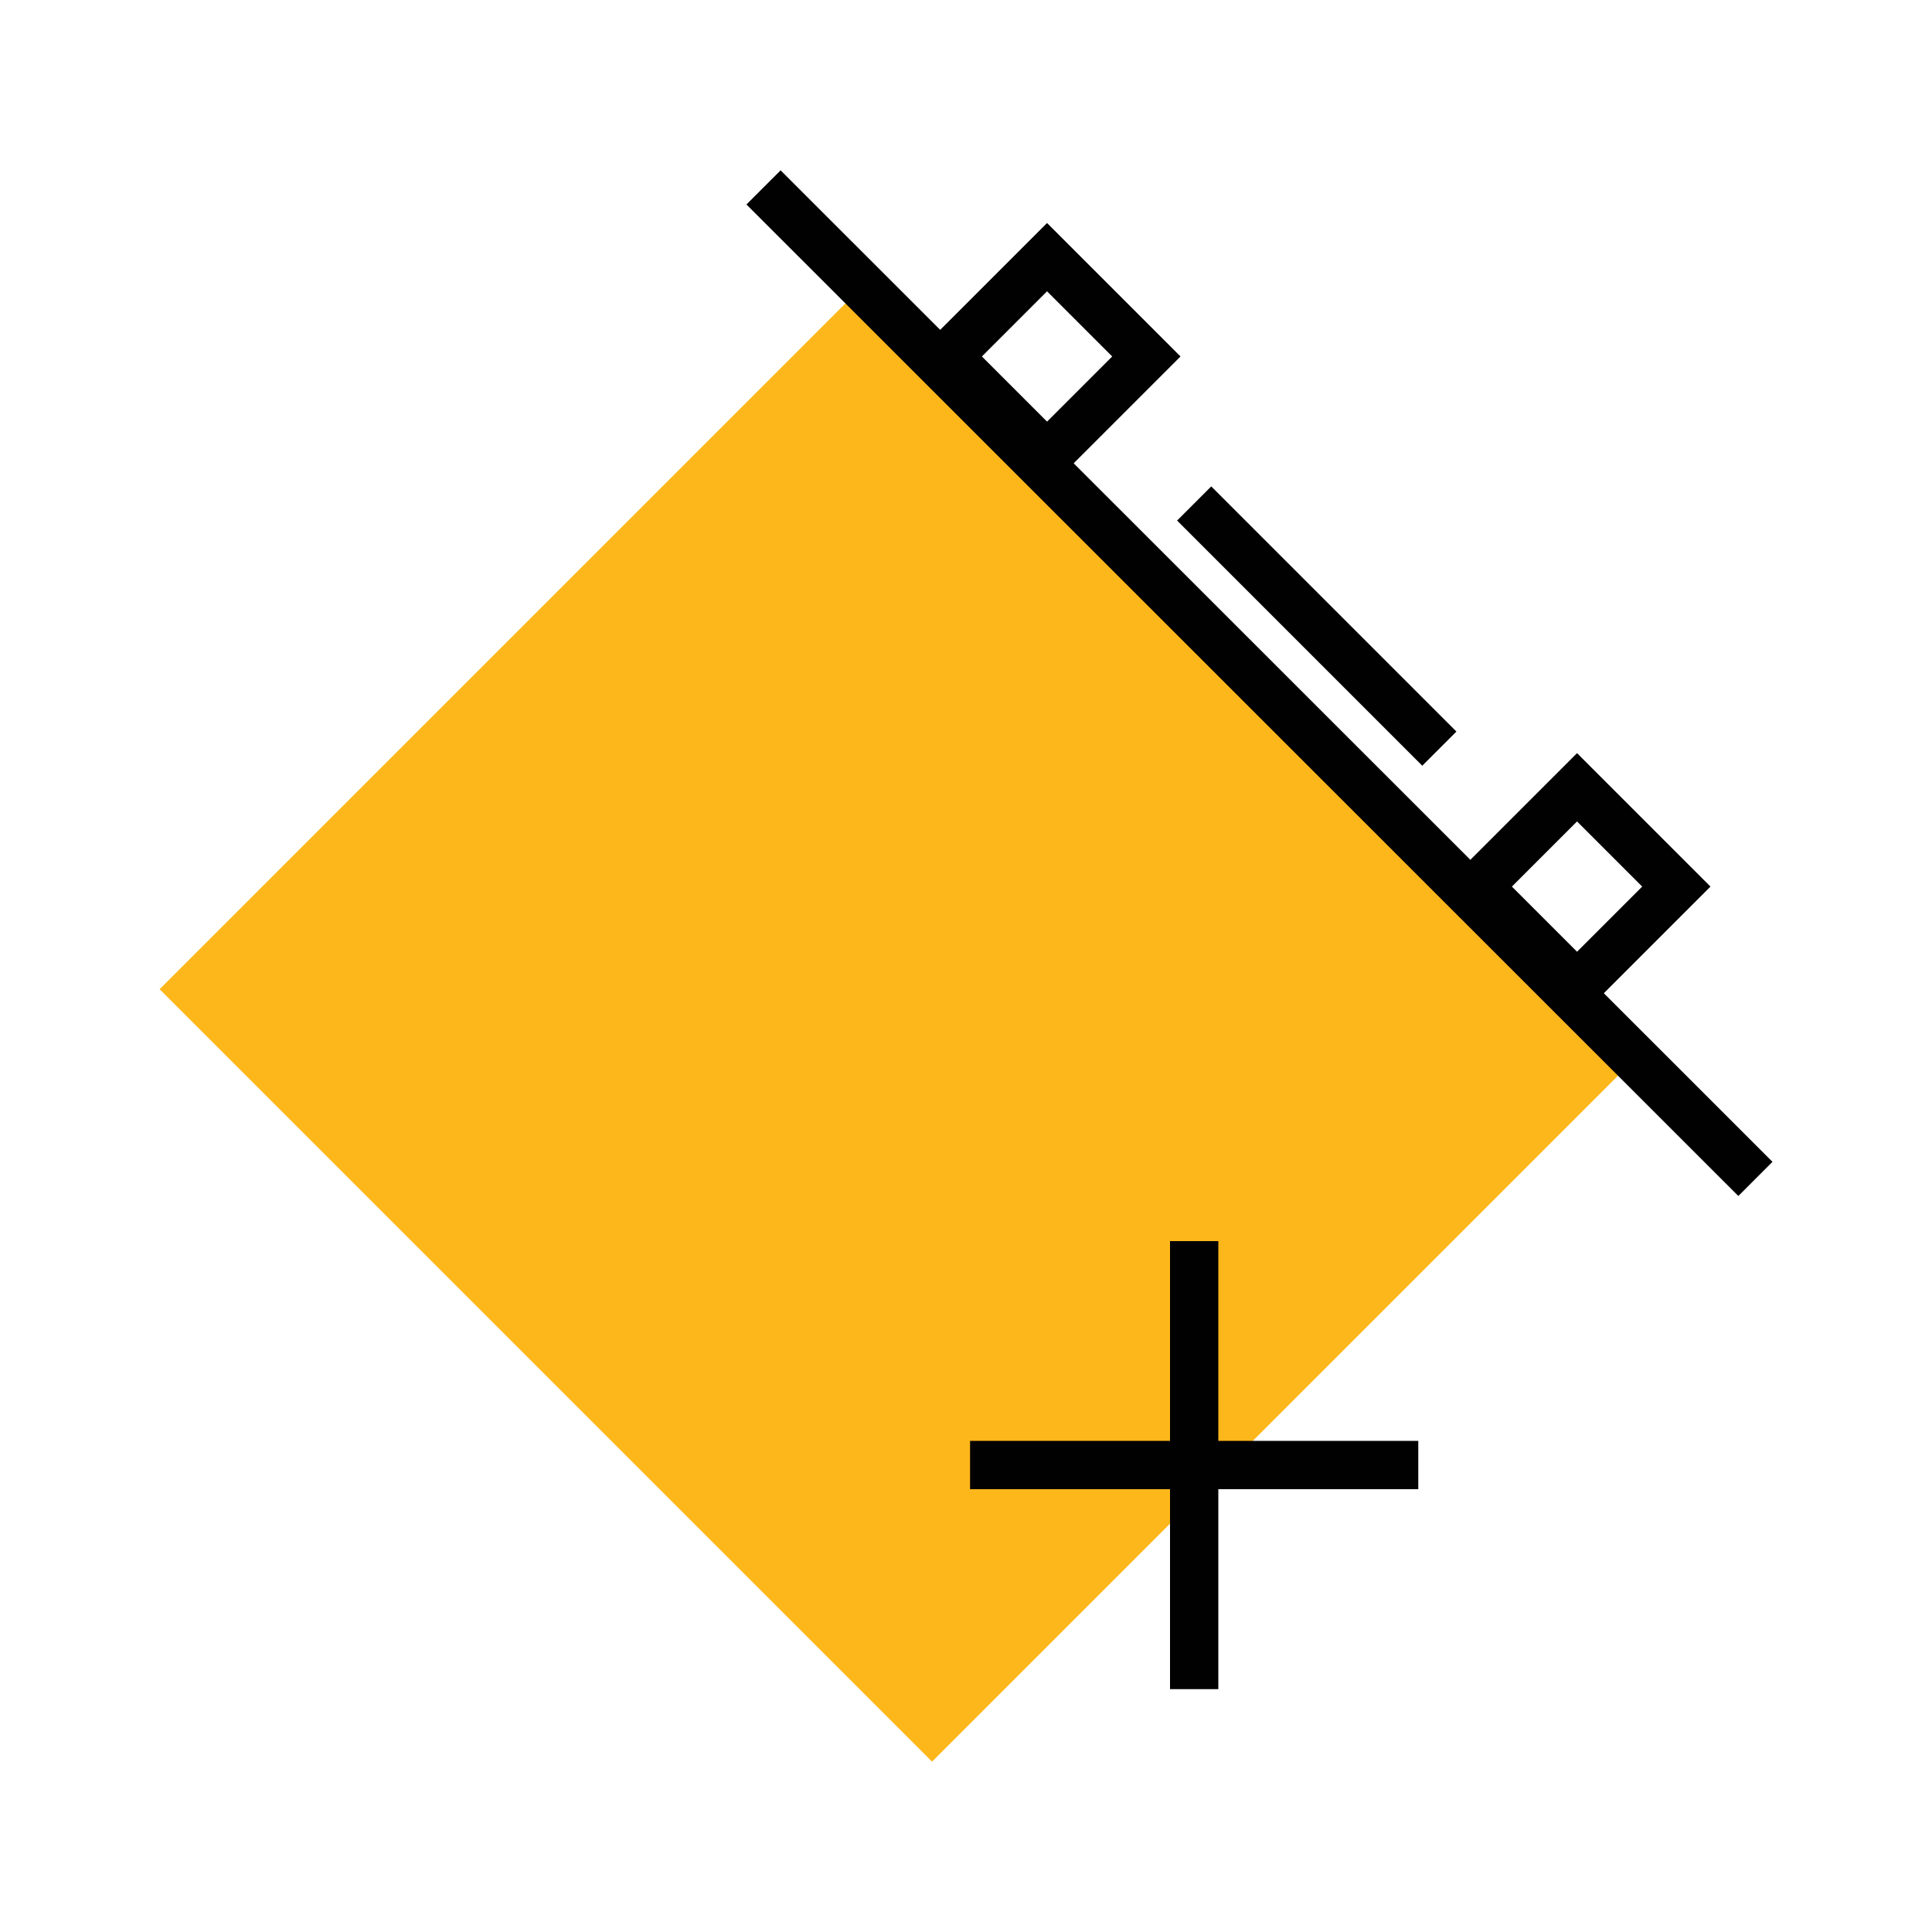<?xml version="1.0" encoding="UTF-8"?> <!-- Generator: Adobe Illustrator 25.2.1, SVG Export Plug-In . SVG Version: 6.00 Build 0) --> <svg xmlns="http://www.w3.org/2000/svg" xmlns:xlink="http://www.w3.org/1999/xlink" version="1.1" id="Layer_1" x="0px" y="0px" viewBox="0 0 1000 1000" style="enable-background:new 0 0 1000 1000;" xml:space="preserve"> <style type="text/css"> .st0{fill:#FDB71A;} .st1{fill:none;stroke:#010101;stroke-width:25;stroke-miterlimit:10;} </style> <g id="Layer_2_1_"> <g id="Layer_1-2"> <rect x="206.4" y="245.4" transform="matrix(0.707 -0.707 0.707 0.707 -236.811 484.446)" class="st0" width="520" height="565.5"></rect> <line class="st1" x1="395.2" y1="97" x2="908.6" y2="610.2"></line> <rect x="505.7" y="148.1" transform="matrix(0.707 -0.707 0.707 0.707 28.318 437.329)" class="st1" width="72.7" height="72.7"></rect> <rect x="780.1" y="422.5" transform="matrix(0.707 -0.707 0.707 0.707 -85.364 711.718)" class="st1" width="72.7" height="72.7"></rect> <line class="st1" x1="618.1" y1="260.6" x2="745" y2="387.5"></line> <line class="st1" x1="618.1" y1="642.4" x2="618.1" y2="874.3"></line> <line class="st1" x1="734.1" y1="758.3" x2="502.1" y2="758.3"></line> </g> </g> </svg> 